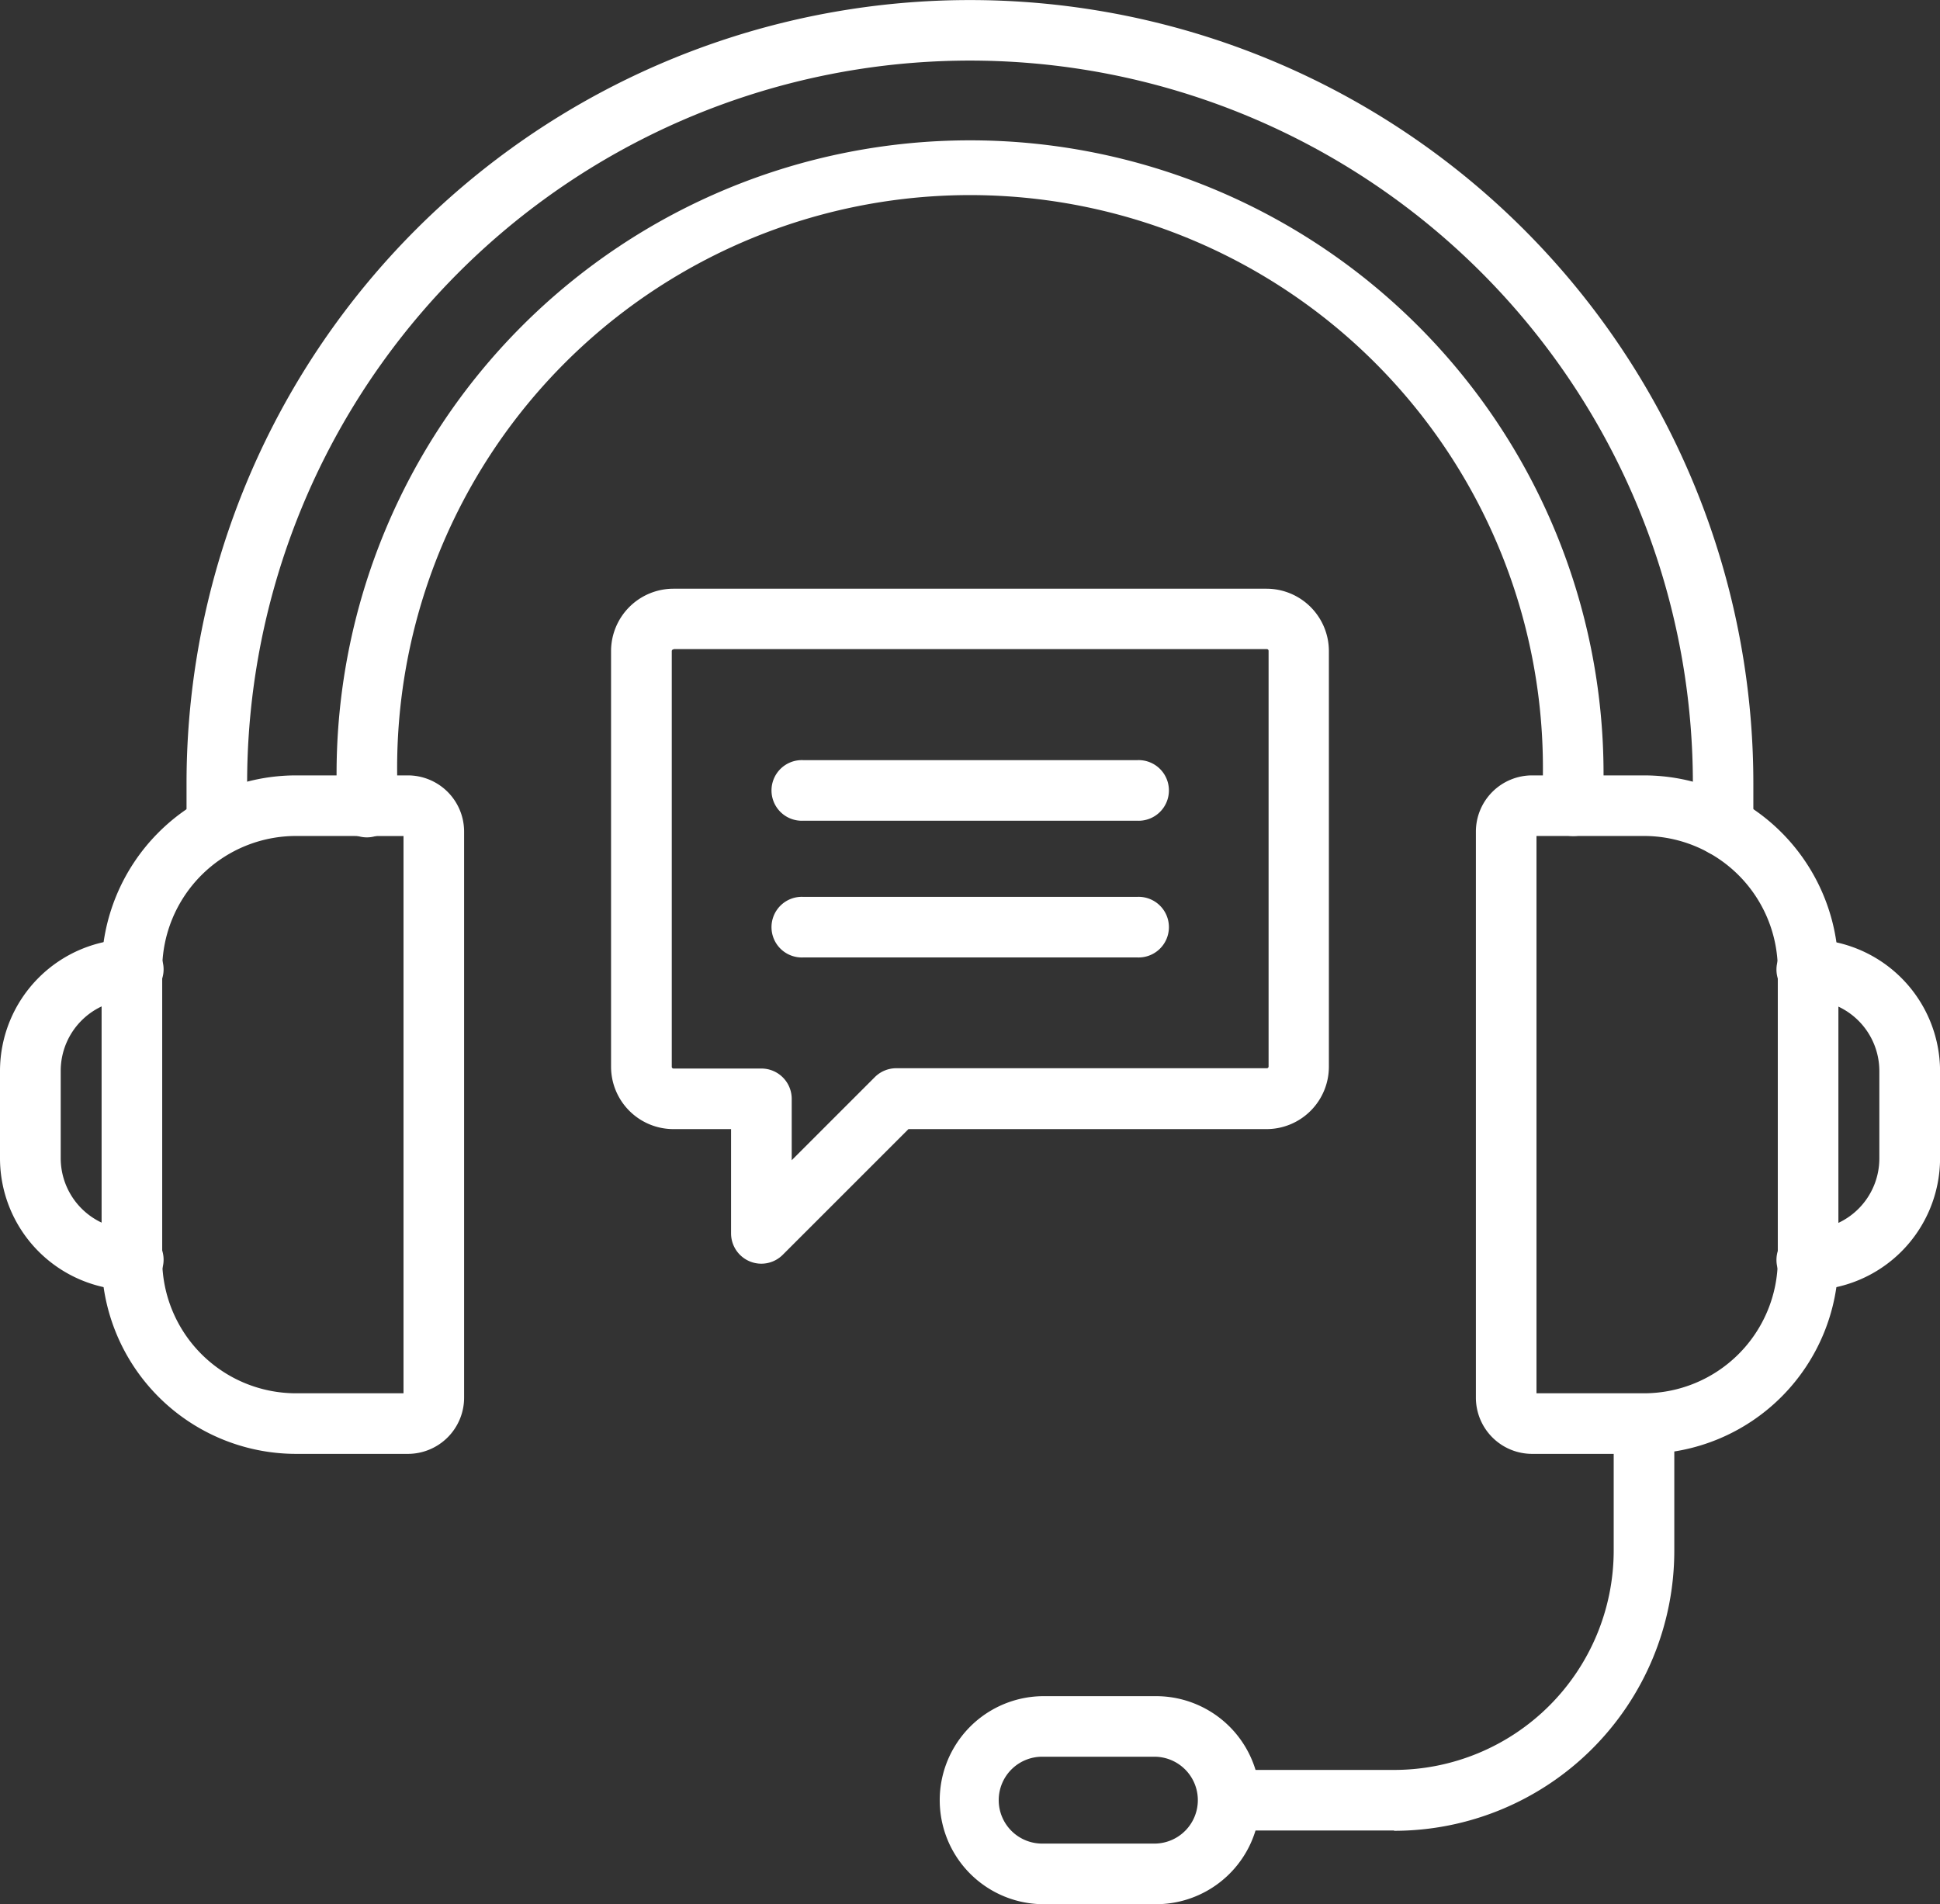 <svg xmlns="http://www.w3.org/2000/svg" width="32.688" height="32.09" viewBox="0 0 32.688 32.09">
  <rect x="0" y="0" width="32.688" height="32.09" fill="#333333" stroke="none"/>
  <g id="Layer_1" transform="translate(-61.941 -65.789)">
    <g id="Group_75108" data-name="Group 75108" transform="translate(61.941 65.789)">
      <g id="Group_75107" data-name="Group 75107" transform="translate(0 0)">
        <g id="Group_75092" data-name="Group 75092" transform="translate(3.143)">
          <g id="Group_75090" data-name="Group 75090" transform="translate(2.527 2.365)">
            <path id="Path_79864" data-name="Path 79864" d="M146.72,104.181a.511.511,0,0,1-.511-.511v-.539a9.653,9.653,0,1,0-19.305,0v.539a.511.511,0,1,1-1.021,0v-.539a10.674,10.674,0,1,1,21.348,0v.539A.511.511,0,0,1,146.72,104.181Z" transform="translate(-125.882 -92.457)" fill="#fff" fill-rule="evenodd"/>
          </g>
          <g id="Group_75091" data-name="Group 75091">
            <path id="Path_79865" data-name="Path 79865" d="M123.274,80.22a.511.511,0,0,1-.511-.511v-.719a12.18,12.18,0,1,0-24.36,0v.719a.511.511,0,0,1-1.021,0V78.99a13.2,13.2,0,1,1,26.4,0v.719a.511.511,0,0,1-.511.511Z" transform="translate(-97.382 -65.789)" fill="#fff" fill-rule="evenodd"/>
          </g>
        </g>
        <g id="Group_75095" data-name="Group 75095" transform="translate(15.833 23.48)">
          <g id="Group_75093" data-name="Group 75093" transform="translate(4.376)">
            <path id="Path_79866" data-name="Path 79866" d="M293.136,337.953h-2.771a.511.511,0,0,1,0-1.021h2.771a3.7,3.7,0,0,0,3.7-3.7V331.1a.511.511,0,0,1,1.021,0v2.137a4.721,4.721,0,0,1-4.721,4.721Z" transform="translate(-289.855 -330.585)" fill="#fff" fill-rule="evenodd"/>
          </g>
          <g id="Group_75094" data-name="Group 75094" transform="translate(0 5.104)">
            <path id="Path_79867" data-name="Path 79867" d="M244.146,391.652h-1.891a1.753,1.753,0,1,1,0-3.506h1.891a1.753,1.753,0,1,1,0,3.506Zm-1.891-2.485a.732.732,0,1,0,0,1.463h1.891a.732.732,0,0,0,0-1.463Z" transform="translate(-240.501 -388.146)" fill="#fff" fill-rule="evenodd"/>
          </g>
        </g>
        <g id="Group_75100" data-name="Group 75100" transform="translate(10.297 9.922)">
          <g id="Group_75096" data-name="Group 75096">
            <path id="Path_79868" data-name="Path 79868" d="M180.593,189.058a.511.511,0,0,1-.511-.511v-1.757h-.971a1.052,1.052,0,0,1-1.051-1.051v-7.005a1.052,1.052,0,0,1,1.051-1.051h9.993a1.052,1.052,0,0,1,1.051,1.051v7.005a1.052,1.052,0,0,1-1.051,1.051h-6.033l-2.118,2.118A.511.511,0,0,1,180.593,189.058Zm-1.481-10.352a.029.029,0,0,0-.029.029v7.005a.029.029,0,0,0,.029.029h1.481a.511.511,0,0,1,.511.511v1.034l1.4-1.4a.511.511,0,0,1,.361-.15h6.245a.029.029,0,0,0,.029-.029v-7.005a.029.029,0,0,0-.029-.029h-9.993Z" transform="translate(-178.061 -177.684)" fill="#fff" fill-rule="evenodd"/>
          </g>
          <g id="Group_75099" data-name="Group 75099" transform="translate(2.722 2.888)">
            <g id="Group_75097" data-name="Group 75097">
              <path id="Path_79869" data-name="Path 79869" d="M214.9,211.272h-5.629a.511.511,0,1,1,0-1.021H214.9a.511.511,0,1,1,0,1.021Z" transform="translate(-208.757 -210.251)" fill="#fff" fill-rule="evenodd"/>
            </g>
            <g id="Group_75098" data-name="Group 75098" transform="translate(0 2.303)">
              <path id="Path_79870" data-name="Path 79870" d="M214.9,237.245h-5.629a.511.511,0,1,1,0-1.021H214.9a.511.511,0,1,1,0,1.021Z" transform="translate(-208.757 -236.223)" fill="#fff" fill-rule="evenodd"/>
            </g>
          </g>
        </g>
        <g id="Group_75103" data-name="Group 75103" transform="translate(24.868 13.067)">
          <g id="Group_75101" data-name="Group 75101">
            <path id="Path_79871" data-name="Path 79871" d="M345.22,224.587h-1.886a.948.948,0,0,1-.947-.947V214.1a.948.948,0,0,1,.947-.947h1.886a3.279,3.279,0,0,1,3.275,3.275v4.884a3.279,3.279,0,0,1-3.275,3.275Zm-1.812-1.021h1.812a2.256,2.256,0,0,0,2.254-2.254v-4.884a2.256,2.256,0,0,0-2.254-2.254h-1.812Z" transform="translate(-342.387 -213.153)" fill="#fff" fill-rule="evenodd"/>
          </g>
          <g id="Group_75102" data-name="Group 75102" transform="translate(5.087 2.758)">
            <path id="Path_79872" data-name="Path 79872" d="M400.265,250.18a.511.511,0,1,1,0-1.021,1.2,1.2,0,0,0,1.2-1.2v-1.472a1.2,1.2,0,0,0-1.2-1.2.511.511,0,1,1,0-1.021,2.225,2.225,0,0,1,2.223,2.223v1.472A2.225,2.225,0,0,1,400.265,250.18Z" transform="translate(-399.754 -244.262)" fill="#fff" fill-rule="evenodd"/>
          </g>
        </g>
        <g id="Group_75106" data-name="Group 75106" transform="translate(0 13.067)">
          <g id="Group_75104" data-name="Group 75104" transform="translate(1.712)">
            <path id="Path_79873" data-name="Path 79873" d="M86.407,224.587H84.521a3.279,3.279,0,0,1-3.275-3.275v-4.884a3.279,3.279,0,0,1,3.275-3.275h1.886a.948.948,0,0,1,.947.947v9.541A.948.948,0,0,1,86.407,224.587Zm-1.886-10.413a2.256,2.256,0,0,0-2.254,2.254v4.884a2.256,2.256,0,0,0,2.254,2.254h1.812v-9.391Z" transform="translate(-81.246 -213.153)" fill="#fff" fill-rule="evenodd"/>
          </g>
          <g id="Group_75105" data-name="Group 75105" transform="translate(0 2.758)">
            <path id="Path_79874" data-name="Path 79874" d="M64.164,250.18a2.225,2.225,0,0,1-2.223-2.223v-1.472a2.225,2.225,0,0,1,2.223-2.223.511.511,0,1,1,0,1.021,1.2,1.2,0,0,0-1.2,1.2v1.472a1.2,1.2,0,0,0,1.2,1.2.511.511,0,1,1,0,1.021Z" transform="translate(-61.941 -244.262)" fill="#fff" fill-rule="evenodd"/>
          </g>
        </g>
      </g>
    </g>
  </g>
</svg>
